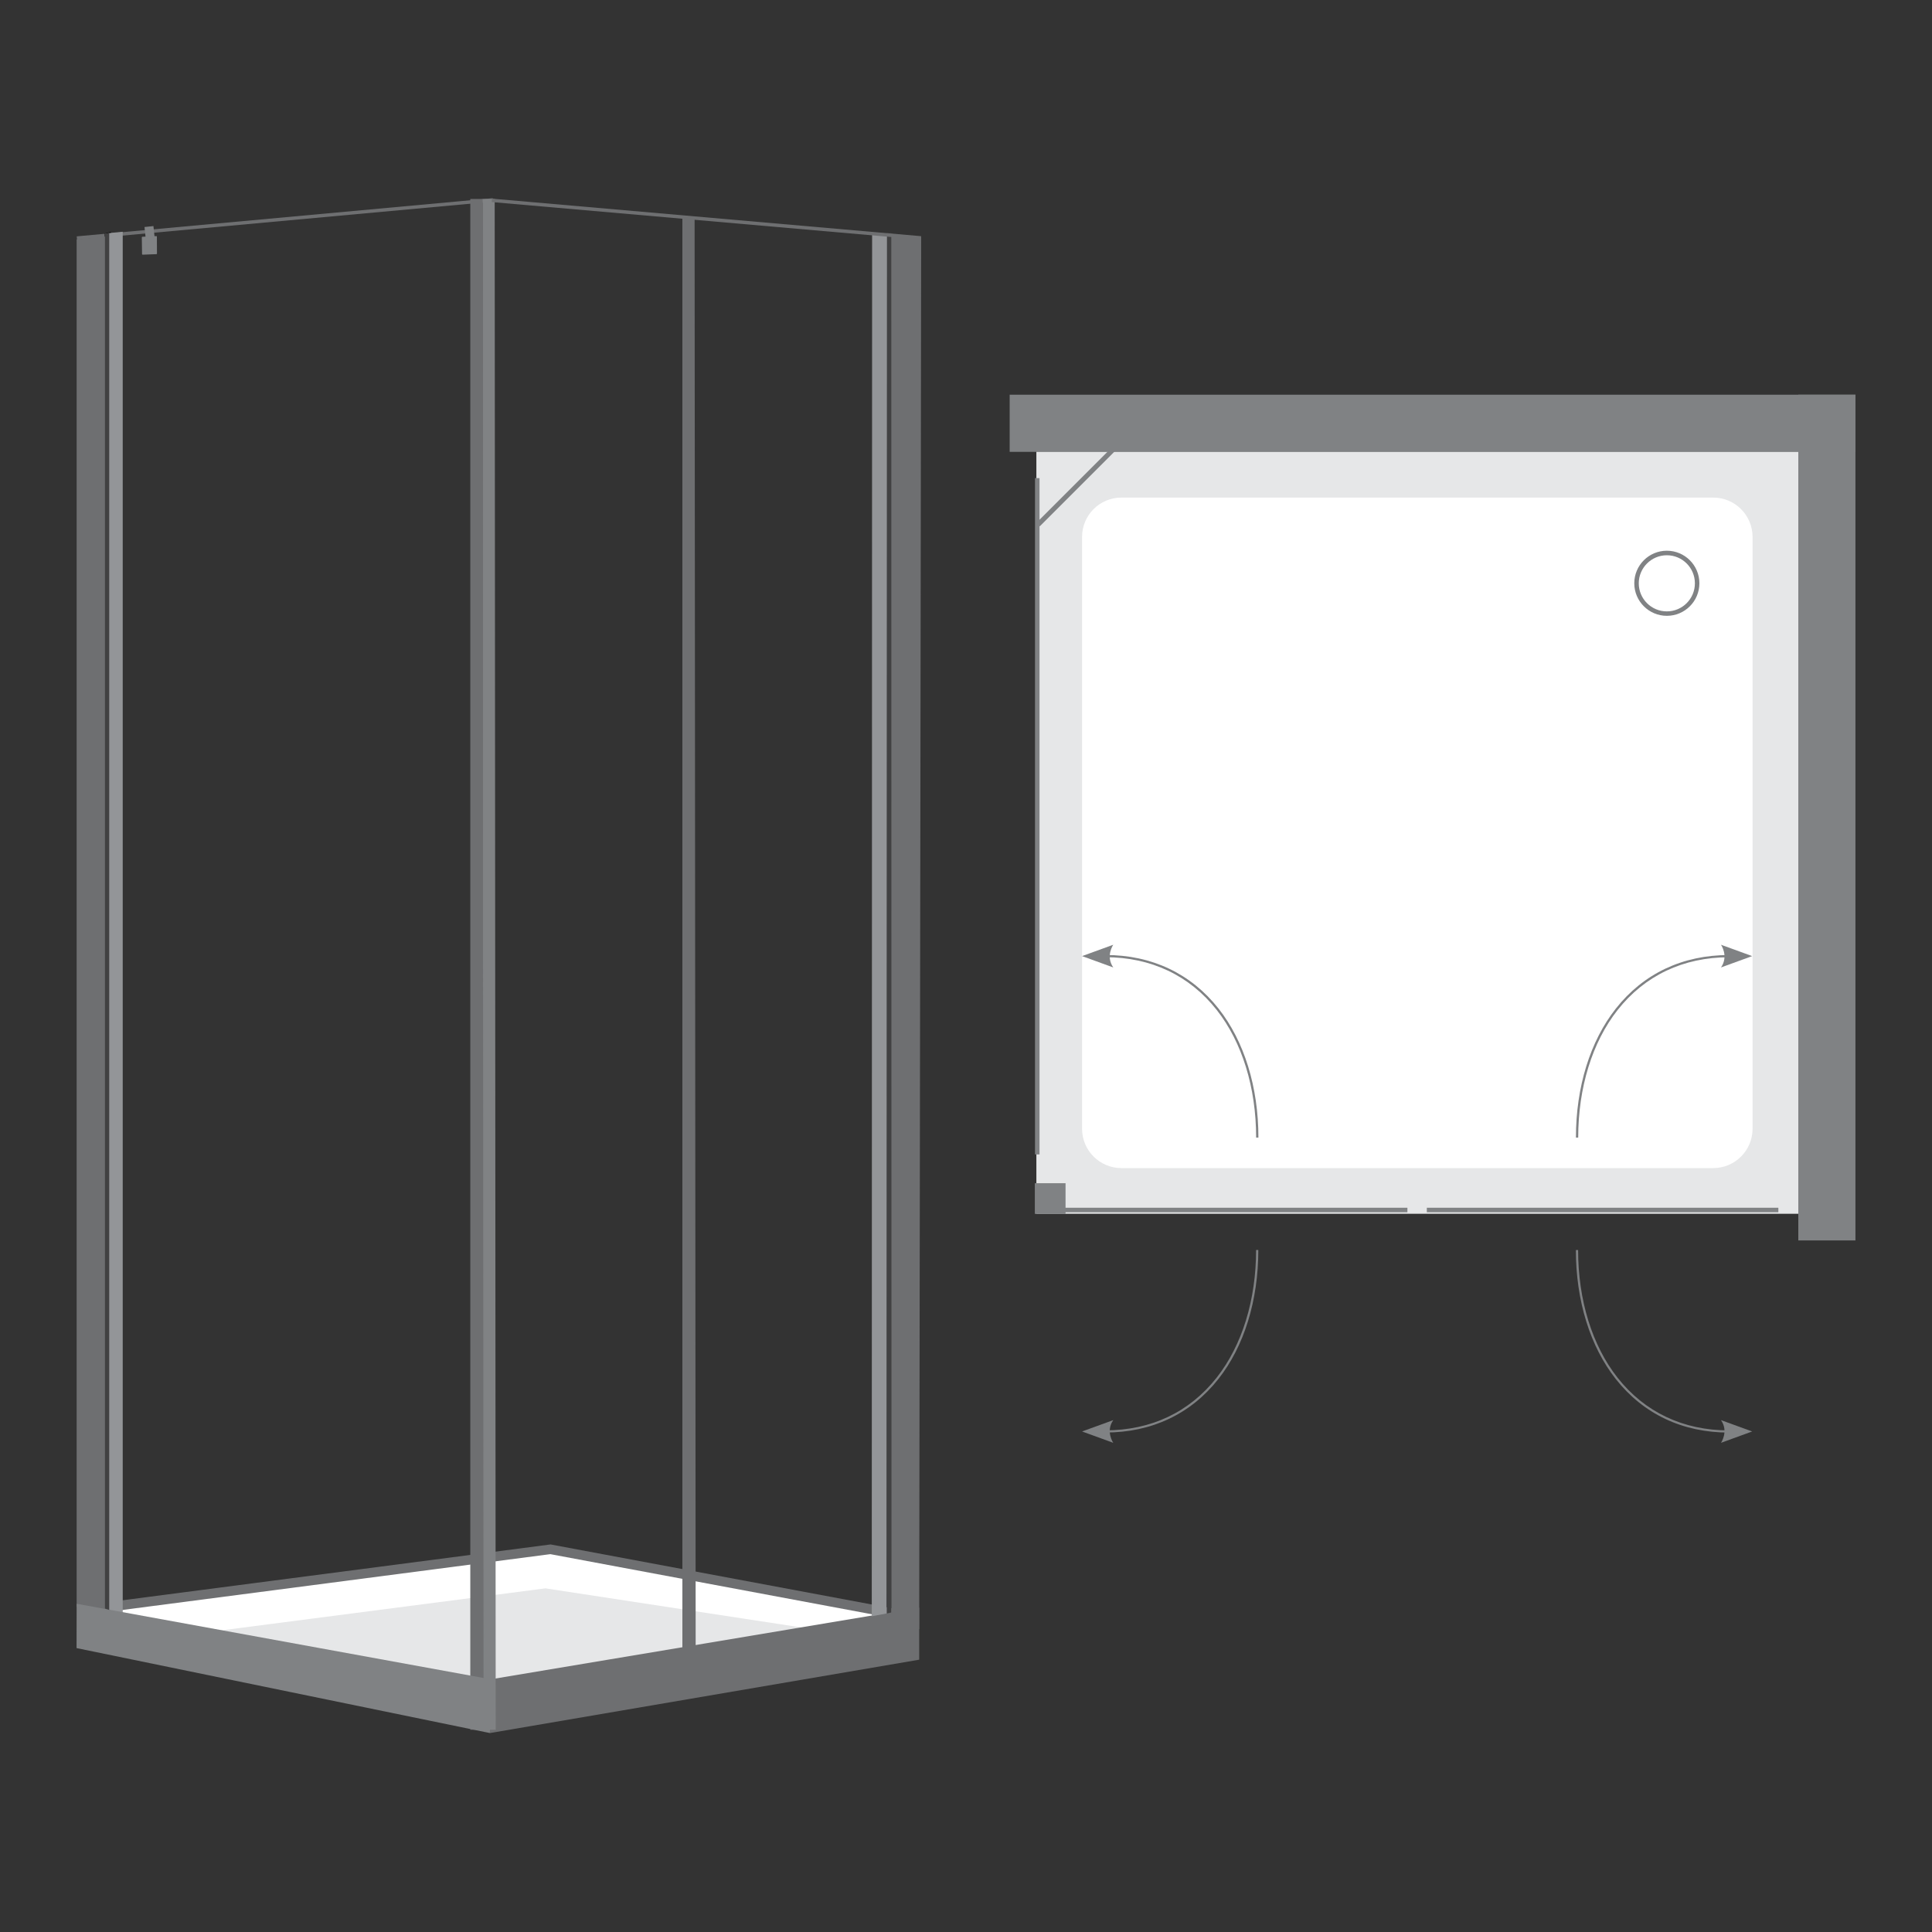 <?xml version="1.0" encoding="UTF-8"?><svg id="a" xmlns="http://www.w3.org/2000/svg" viewBox="0 0 400 400"><rect x="0" y="0" width="400" height="400" fill="#333333" stroke="none"/><defs><style>.b{fill:#e6e7e8;}.c{fill:#fff;}.d{fill:#939598;}.e{fill:#414142;}.f{fill:#6e6f71;}.g{fill:#808284;}</style></defs><rect class="g" x="209.04" y="81.72" width="175.1" height="11.83"/><rect class="g" x="372.32" y="81.72" width="11.83" height="175.1"/><rect class="b" x="214.57" y="93.55" width="157.75" height="157.75"/><path class="c" d="M232.17,103.02h122.54c4.49,0,8.14,3.65,8.14,8.14v122.54c0,4.49-3.65,8.14-8.14,8.14h-122.54c-4.49,0-8.14-3.65-8.14-8.14V111.16c0-4.49,3.65-8.14,8.14-8.14Z"/><path class="g" d="M345.1,127.5c-3.71,0-6.74-3.02-6.74-6.74s3.02-6.74,6.74-6.74,6.74,3.02,6.74,6.74-3.02,6.74-6.74,6.74Zm0-12.54c-3.2,0-5.81,2.6-5.81,5.81s2.6,5.81,5.81,5.81,5.81-2.6,5.81-5.81-2.6-5.81-5.81-5.81Z"/><rect class="g" x="218.61" y="250.05" width="72.78" height=".93"/><rect class="g" x="295.41" y="250.05" width="72.78" height=".93"/><path class="g" d="M228.85,296.6v-.46c9.45,0,17.42-3.77,23.05-10.92,5.26-6.68,8.16-16.07,8.16-26.43h.46c0,10.46-2.93,19.95-8.26,26.71-5.72,7.26-13.82,11.09-23.42,11.09Z"/><path class="g" d="M224.03,296.37l6.46,2.35s-1.64-2.35,0-4.7l-6.46,2.35"/><path class="g" d="M357.95,296.6c-9.6,0-17.7-3.84-23.42-11.09-5.33-6.76-8.26-16.25-8.26-26.71h.46c0,10.36,2.9,19.75,8.16,26.43,5.63,7.14,13.6,10.92,23.05,10.92v.46Z"/><path class="g" d="M362.77,296.37l-6.46,2.35s1.64-2.35,0-4.7l6.46,2.35"/><path class="g" d="M260.53,235.53h-.46c0-10.36-2.9-19.75-8.16-26.43-5.63-7.14-13.6-10.92-23.05-10.92v-.46c9.6,0,17.7,3.84,23.42,11.09,5.33,6.76,8.26,16.25,8.26,26.71Z"/><path class="g" d="M224.03,197.95l6.46-2.35s-1.64,2.35,0,4.7l-6.46-2.35"/><path class="g" d="M326.74,235.53h-.46c0-10.46,2.93-19.95,8.26-26.71,5.72-7.26,13.82-11.09,23.42-11.09v.46c-9.45,0-17.42,3.78-23.05,10.92-5.26,6.68-8.16,16.07-8.16,26.43Z"/><path class="g" d="M362.77,197.95l-6.46-2.35s1.64,2.35,0,4.7l6.46-2.35"/><rect class="g" x="214.29" y="98.99" width=".93" height="140.02"/><rect class="g" x="214.25" y="244.97" width="6.36" height="6.36"/><rect class="g" x="211.29" y="99.32" width="24.86" height="1" transform="translate(-5.06 187.43) rotate(-45)"/><rect class="f" x="15.73" y="44.99" width="86.5" height=".71" transform="translate(-3.89 5.57) rotate(-5.24)"/><polygon class="c" points="17.25 333.39 17.25 339.91 101.4 357.54 188.94 342.59 188.94 334.79 113.95 320.77 17.25 333.39"/><path class="f" d="M101.39,358.56l-85.14-17.84v-8.21l97.74-12.75,.16,.03,75.8,14.17v9.48l-88.55,15.13Zm-83.14-19.47l83.18,17.43,86.52-14.78v-6.13l-74.01-13.84-95.68,12.48v4.83Z"/><polygon class="b" points="33.75 339.12 33.75 343.49 102.14 356.67 178.65 343.49 178.65 338.89 112.93 328.85 33.75 339.12"/><polygon class="f" points="101.43 347.71 101.43 358.81 190.31 343.62 190.31 332.84 101.43 347.71"/><polygon class="f" points="184.5 48.43 184.54 337.74 190.31 337.3 190.72 49.07 184.5 48.43"/><polygon class="d" points="180.56 48.32 180.49 334.63 183.56 334.05 183.65 48.62 180.56 48.32"/><polygon class="f" points="141.28 45.24 141.28 342.15 144.03 341.81 143.81 45.24 141.28 45.24"/><polygon class="g" points="99.88 41.19 99.88 358.13 102.63 358.13 102.42 41.19 99.88 41.19"/><polygon class="f" points="97.37 41.19 97.37 358.13 100.12 358.13 99.9 41.19 97.37 41.19"/><polygon points="22.95 48.02 22.95 333.27 21.69 332.84 21.69 48.32 22.95 48.02"/><polygon class="e" points="183.67 48.25 183.63 334.05 184.51 333.85 184.51 48.25 183.67 48.25"/><polygon class="g" points="32.36 49 32.36 49 32.38 52.51 29.53 52.62 29.47 49.14 32.36 49"/><path class="g" d="M29.53,52.73s-.06-.01-.08-.03c-.02-.02-.04-.05-.04-.08l-.05-3.48c0-.06,.05-.12,.11-.12l2.88-.14s.06,0,.09,.03c.02,.02,.04,.05,.04,.08l.02,3.51c0,.06-.05,.12-.11,.12l-2.85,.11h0Zm.06-3.49l.05,3.25,2.62-.1-.02-3.27-2.65,.13Z"/><rect class="g" x="30.05" y="46.9" width="1.86" height="2.57" transform="translate(-4.87 3.5) rotate(-6)"/><polygon class="f" points="22.1 48.94 22.1 333.7 15.87 332.68 15.87 49.58 22.1 48.94"/><polygon class="d" points="25.41 47.98 25.41 334.62 22.32 333.91 22.32 48.28 25.41 47.98"/><rect class="f" x="145.91" y=".78" width=".71" height="89.19" transform="translate(88.31 187.12) rotate(-85)"/><polygon class="g" points="15.87 332.04 101.43 347.65 101.43 358.81 15.85 341.22 15.87 332.04"/><polygon class="e" points="21.73 48.28 21.73 333.03 22.61 333.32 22.61 48.28 21.73 48.28"/></svg>